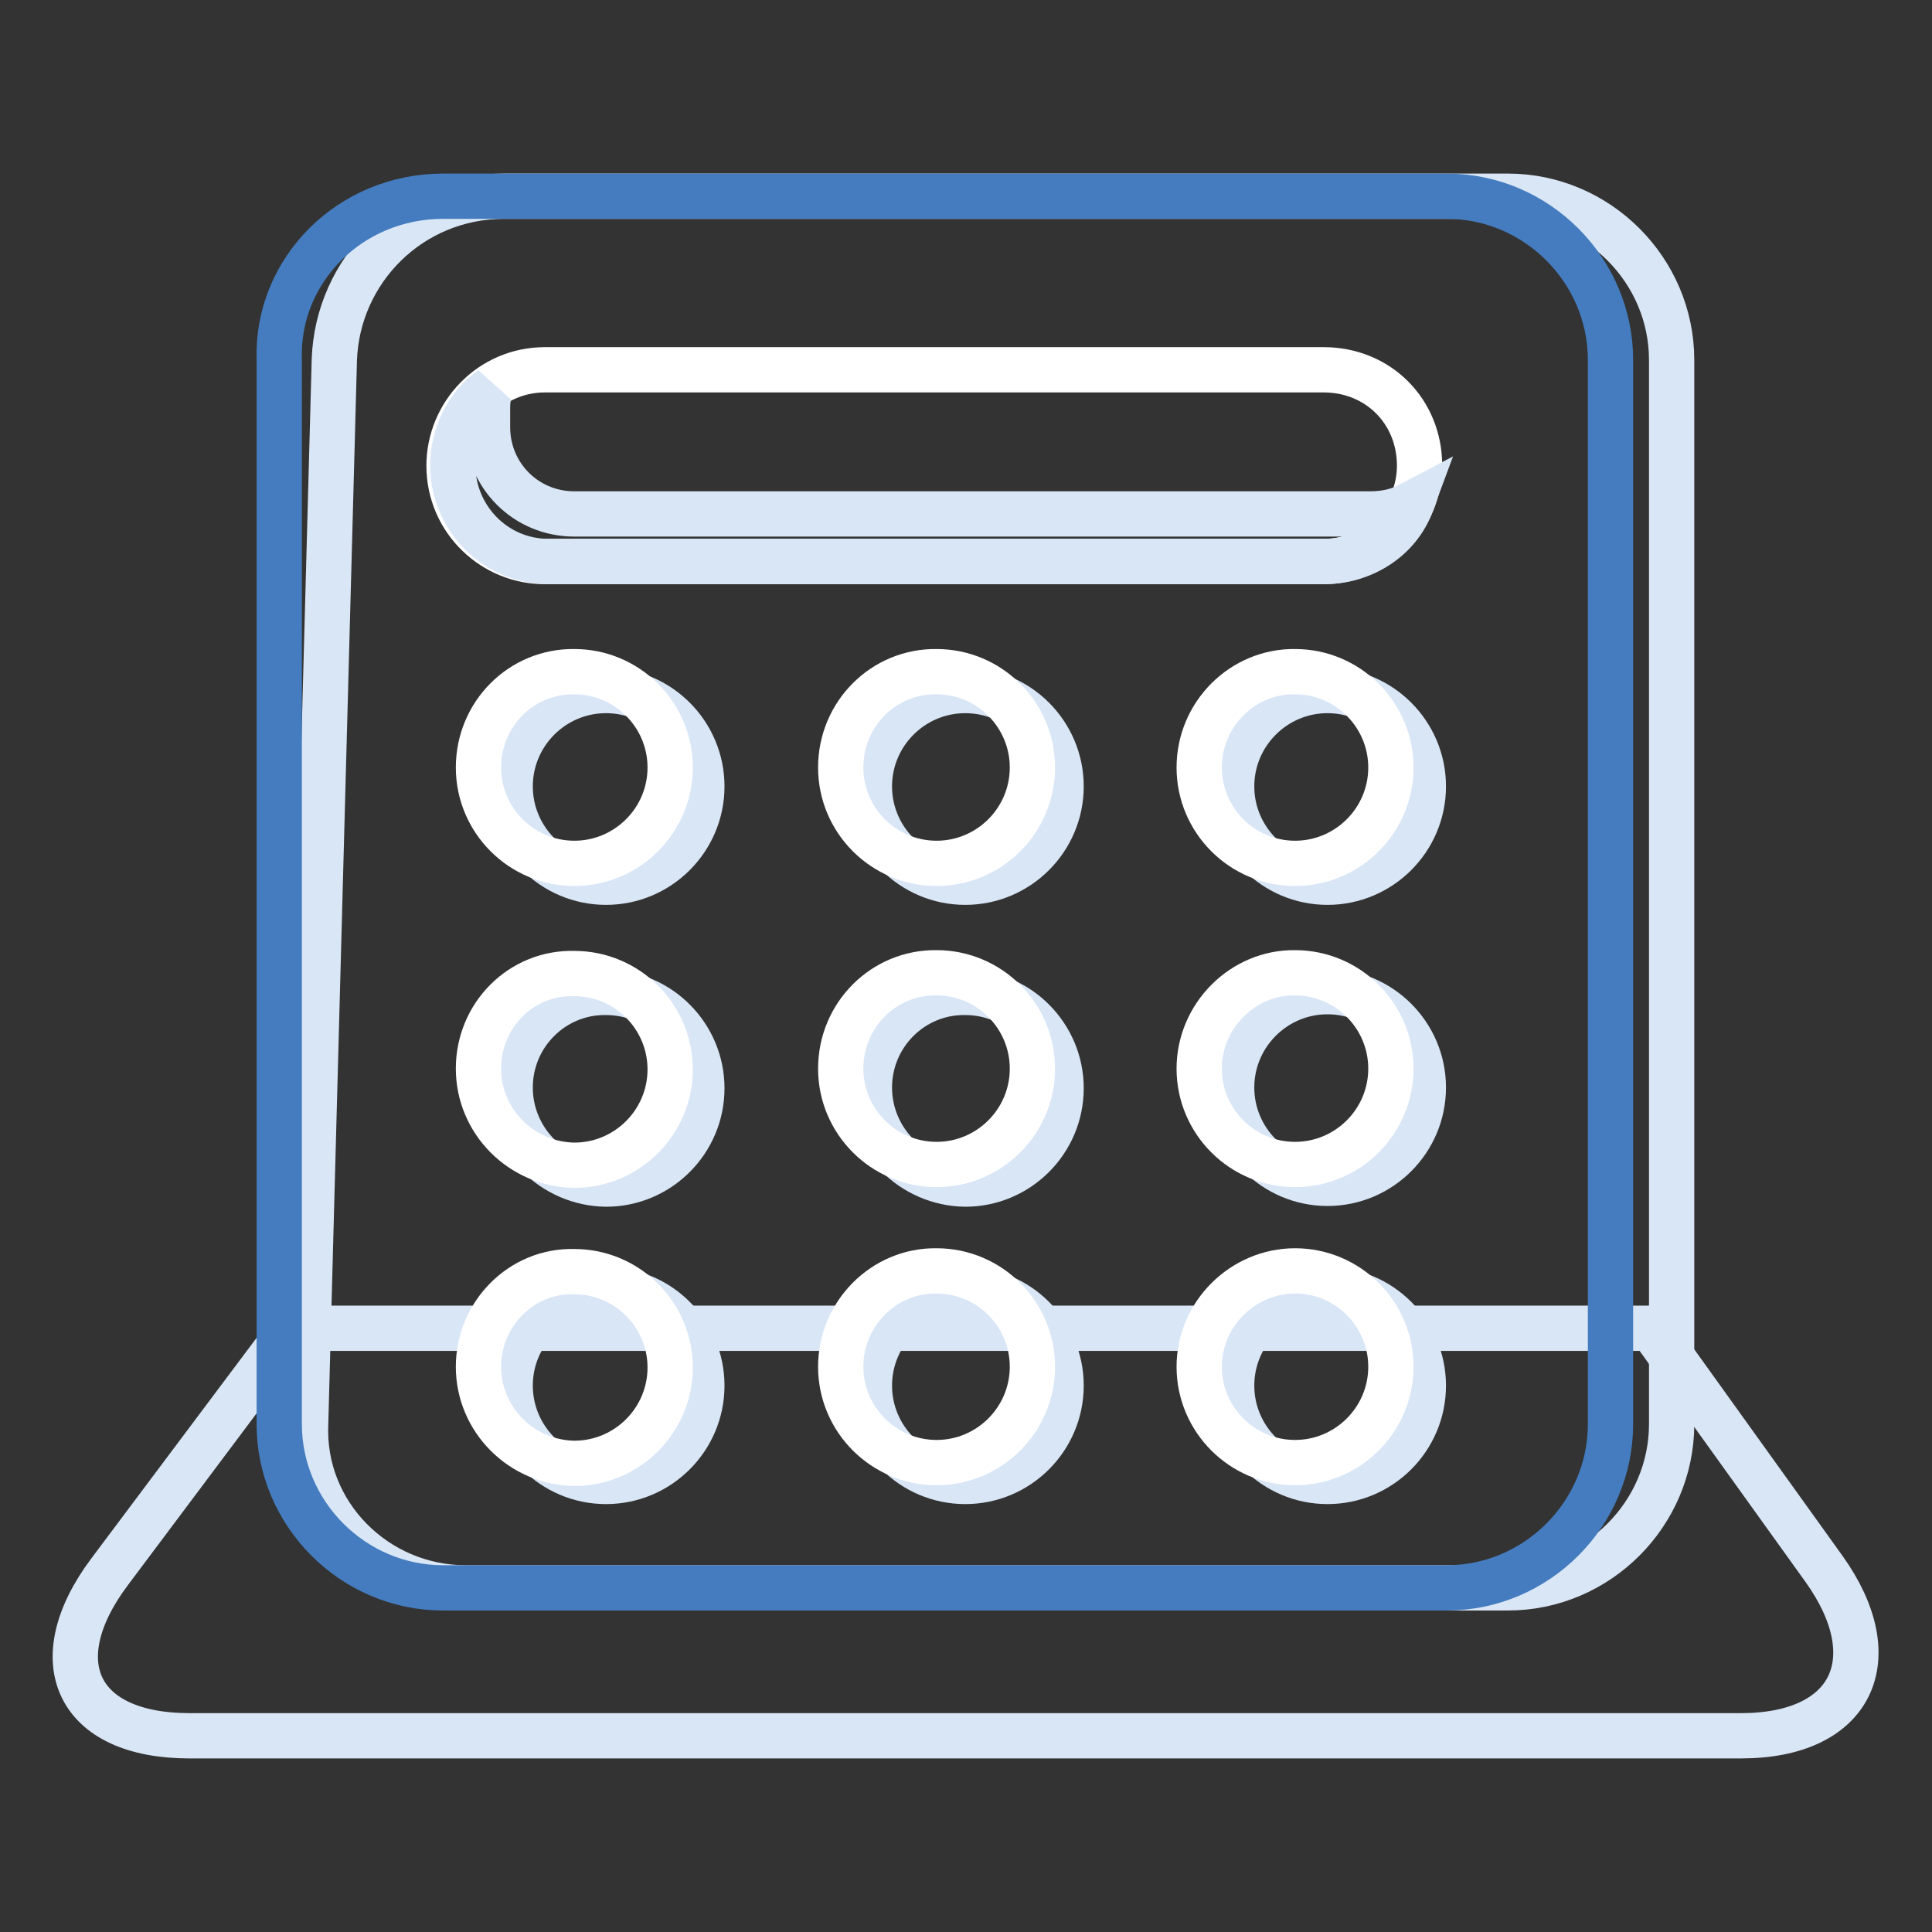 <?xml version="1.0" encoding="utf-8"?>
<!-- Svg Vector Icons : http://www.onlinewebfonts.com/icon -->
<!DOCTYPE svg PUBLIC "-//W3C//DTD SVG 1.1//EN" "http://www.w3.org/Graphics/SVG/1.1/DTD/svg11.dtd">
<svg version="1.1" xmlns="http://www.w3.org/2000/svg" xmlns:xlink="http://www.w3.org/1999/xlink" x="0px" y="0px" viewBox="0 0 256 256" enable-background="new 0 0 256 256" xml:space="preserve">
<rect x="0" y="0" width="256" height="256" fill="#333333" stroke="none"/>
<g> <path stroke-width="6" fill-opacity="0" stroke="#d9e6f6"  d="M38.7,176h180.1l22.9,31.9c8.5,11.9,3.8,22.1-11,22.1H25.1c-14.9,0-19.5-9.8-10.6-21.7L38.7,176z"/> <path stroke-width="6" fill-opacity="0" stroke="#d9e6f6"  d="M44.3,47.7C44.7,35.8,54.4,26,66.8,26h133c11.9,0,21.7,9.8,21.7,21.7v141c0,11.9-9.8,21.7-21.7,21.7H61.7 c-11.9,0-21.7-9.8-21.2-21.7L44.3,47.7L44.3,47.7z"/> <path stroke-width="6" fill-opacity="0" stroke="#447cbf"  d="M58.7,26h133c11.9,0,21.7,9.8,21.7,21.7v141c0,11.9-9.8,21.7-21.7,21.7h-133c-11.9,0-21.7-9.8-21.7-21.7 v-141C36.6,35.8,46.4,26,58.7,26z"/> <path stroke-width="6" fill-opacity="0" stroke="#d9e6f6"  d="M67.6,104.2c0,7,5.7,12.7,12.7,12.7c7,0,12.7-5.7,12.7-12.7c0,0,0,0,0,0c0-7-5.7-12.7-12.7-12.7 C73.3,91.5,67.6,97.2,67.6,104.2C67.6,104.2,67.6,104.2,67.6,104.2z"/> <path stroke-width="6" fill-opacity="0" stroke="#d9e6f6"  d="M67.6,144.1c0,7,5.7,12.7,12.7,12.8c7,0,12.7-5.7,12.7-12.7c0,0,0,0,0,0c0-7-5.7-12.7-12.7-12.7 C73.3,131.4,67.6,137.1,67.6,144.1C67.6,144.1,67.6,144.1,67.6,144.1z"/> <path stroke-width="6" fill-opacity="0" stroke="#d9e6f6"  d="M67.6,183.6c0,7,5.7,12.7,12.7,12.7c7,0,12.7-5.7,12.7-12.7c0,0,0,0,0,0c0-7-5.7-12.7-12.7-12.7 S67.6,176.6,67.6,183.6C67.6,183.6,67.6,183.6,67.6,183.6z"/> <path stroke-width="6" fill-opacity="0" stroke="#d9e6f6"  d="M115.2,104.2c0,7,5.7,12.7,12.7,12.7c7,0,12.7-5.7,12.7-12.7c0,0,0,0,0,0c0-7-5.7-12.7-12.7-12.7 C120.9,91.5,115.2,97.2,115.2,104.2C115.2,104.2,115.2,104.2,115.2,104.2z"/> <path stroke-width="6" fill-opacity="0" stroke="#d9e6f6"  d="M115.2,144.1c0,7,5.7,12.7,12.7,12.8c7,0,12.7-5.7,12.7-12.7c0,0,0,0,0,0c0-7-5.7-12.7-12.7-12.7 C120.9,131.4,115.2,137.1,115.2,144.1C115.2,144.1,115.2,144.1,115.2,144.1z"/> <path stroke-width="6" fill-opacity="0" stroke="#d9e6f6"  d="M115.2,183.6c0,7,5.7,12.7,12.7,12.7c7,0,12.7-5.7,12.7-12.7c0,0,0,0,0,0c0-7-5.7-12.7-12.7-12.7 C120.9,170.9,115.2,176.6,115.2,183.6C115.2,183.6,115.2,183.6,115.2,183.6z"/> <path stroke-width="6" fill-opacity="0" stroke="#d9e6f6"  d="M163.2,104.2c0,7,5.7,12.7,12.7,12.7s12.7-5.7,12.7-12.7l0,0c0-7-5.7-12.7-12.7-12.7 S163.2,97.2,163.2,104.2z"/> <path stroke-width="6" fill-opacity="0" stroke="#d9e6f6"  d="M163.2,144.1c0,7,5.7,12.7,12.7,12.7s12.7-5.7,12.7-12.7l0,0c0-7-5.7-12.7-12.7-12.7 S163.2,137.1,163.2,144.1z"/> <path stroke-width="6" fill-opacity="0" stroke="#d9e6f6"  d="M163.2,183.6c0,7,5.7,12.7,12.7,12.7s12.7-5.7,12.7-12.7l0,0c0-7-5.7-12.7-12.7-12.7 S163.2,176.6,163.2,183.6z"/> <path stroke-width="6" fill-opacity="0" stroke="#ffffff"  d="M59.5,61.7c0-6.8,5.5-12.7,12.7-12.7h103.2c7.2,0,12.7,5.5,12.7,12.7c0,6.8-5.5,12.7-12.7,12.7H72.3 C65.5,74.5,59.5,69,59.5,61.7z"/> <path stroke-width="6" fill-opacity="0" stroke="#ffffff"  d="M63.4,101.7c0,7,5.7,12.7,12.7,12.7c7,0,12.7-5.7,12.7-12.7c0,0,0,0,0,0c0-7-5.7-12.7-12.7-12.7 C69.1,88.9,63.4,94.6,63.4,101.7C63.4,101.7,63.4,101.7,63.4,101.7z"/> <path stroke-width="6" fill-opacity="0" stroke="#ffffff"  d="M63.4,141.6c0,7,5.7,12.7,12.7,12.8c7,0,12.7-5.7,12.7-12.7c0,0,0,0,0,0c0-7-5.7-12.7-12.7-12.7 C69.1,128.8,63.4,134.5,63.4,141.6C63.4,141.6,63.4,141.6,63.4,141.6z"/> <path stroke-width="6" fill-opacity="0" stroke="#ffffff"  d="M63.4,181.1c0,7,5.7,12.7,12.7,12.8c7,0,12.7-5.7,12.7-12.7c0,0,0,0,0,0c0-7-5.7-12.7-12.7-12.7 C69.1,168.3,63.4,174.1,63.4,181.1C63.4,181.1,63.4,181.1,63.4,181.1z"/> <path stroke-width="6" fill-opacity="0" stroke="#ffffff"  d="M111.4,101.7c0,7,5.7,12.7,12.7,12.7c7,0,12.7-5.7,12.7-12.7l0,0c0-7-5.7-12.7-12.7-12.7 C117.1,88.9,111.4,94.6,111.4,101.7C111.4,101.7,111.4,101.7,111.4,101.7z"/> <path stroke-width="6" fill-opacity="0" stroke="#ffffff"  d="M111.4,141.6c0,7,5.7,12.7,12.7,12.7c7,0,12.7-5.7,12.7-12.7c0-7-5.7-12.7-12.7-12.7 C117.1,128.8,111.4,134.5,111.4,141.6C111.4,141.6,111.4,141.6,111.4,141.6z"/> <path stroke-width="6" fill-opacity="0" stroke="#ffffff"  d="M111.4,181.1c0,7,5.7,12.7,12.7,12.7c7,0,12.7-5.7,12.7-12.7c0-7-5.7-12.7-12.7-12.7 C117.1,168.3,111.4,174.1,111.4,181.1C111.4,181.1,111.4,181.1,111.4,181.1z"/> <path stroke-width="6" fill-opacity="0" stroke="#ffffff"  d="M158.9,101.7c0,7,5.7,12.7,12.7,12.7c7,0,12.7-5.7,12.7-12.7l0,0c0-7-5.7-12.7-12.7-12.7 C164.7,88.9,158.9,94.6,158.9,101.7z"/> <path stroke-width="6" fill-opacity="0" stroke="#ffffff"  d="M158.9,141.6c0,7,5.7,12.7,12.7,12.7c7,0,12.7-5.7,12.7-12.7c0-7-5.7-12.7-12.7-12.7 C164.7,128.8,158.9,134.6,158.9,141.6z"/> <path stroke-width="6" fill-opacity="0" stroke="#ffffff"  d="M158.9,181.1c0,7,5.7,12.7,12.7,12.7c7,0,12.7-5.7,12.7-12.7c0-7-5.7-12.7-12.7-12.7 C164.7,168.4,158.9,174.1,158.9,181.1z"/> <path stroke-width="6" fill-opacity="0" stroke="#d9e6f6"  d="M65.1,51.5c-3,2.1-5.1,5.9-5.1,10.2c0,6.8,5.5,12.7,12.7,12.7h102.8c5.1,0,9.8-3,11.5-7.6 c-1.7,0.9-3.4,1.3-5.5,1.3H76.1c-6.4,0-11.5-5.1-11.5-11.5v-2.5C64.6,53.7,64.6,52.4,65.1,51.5z"/></g>
</svg>